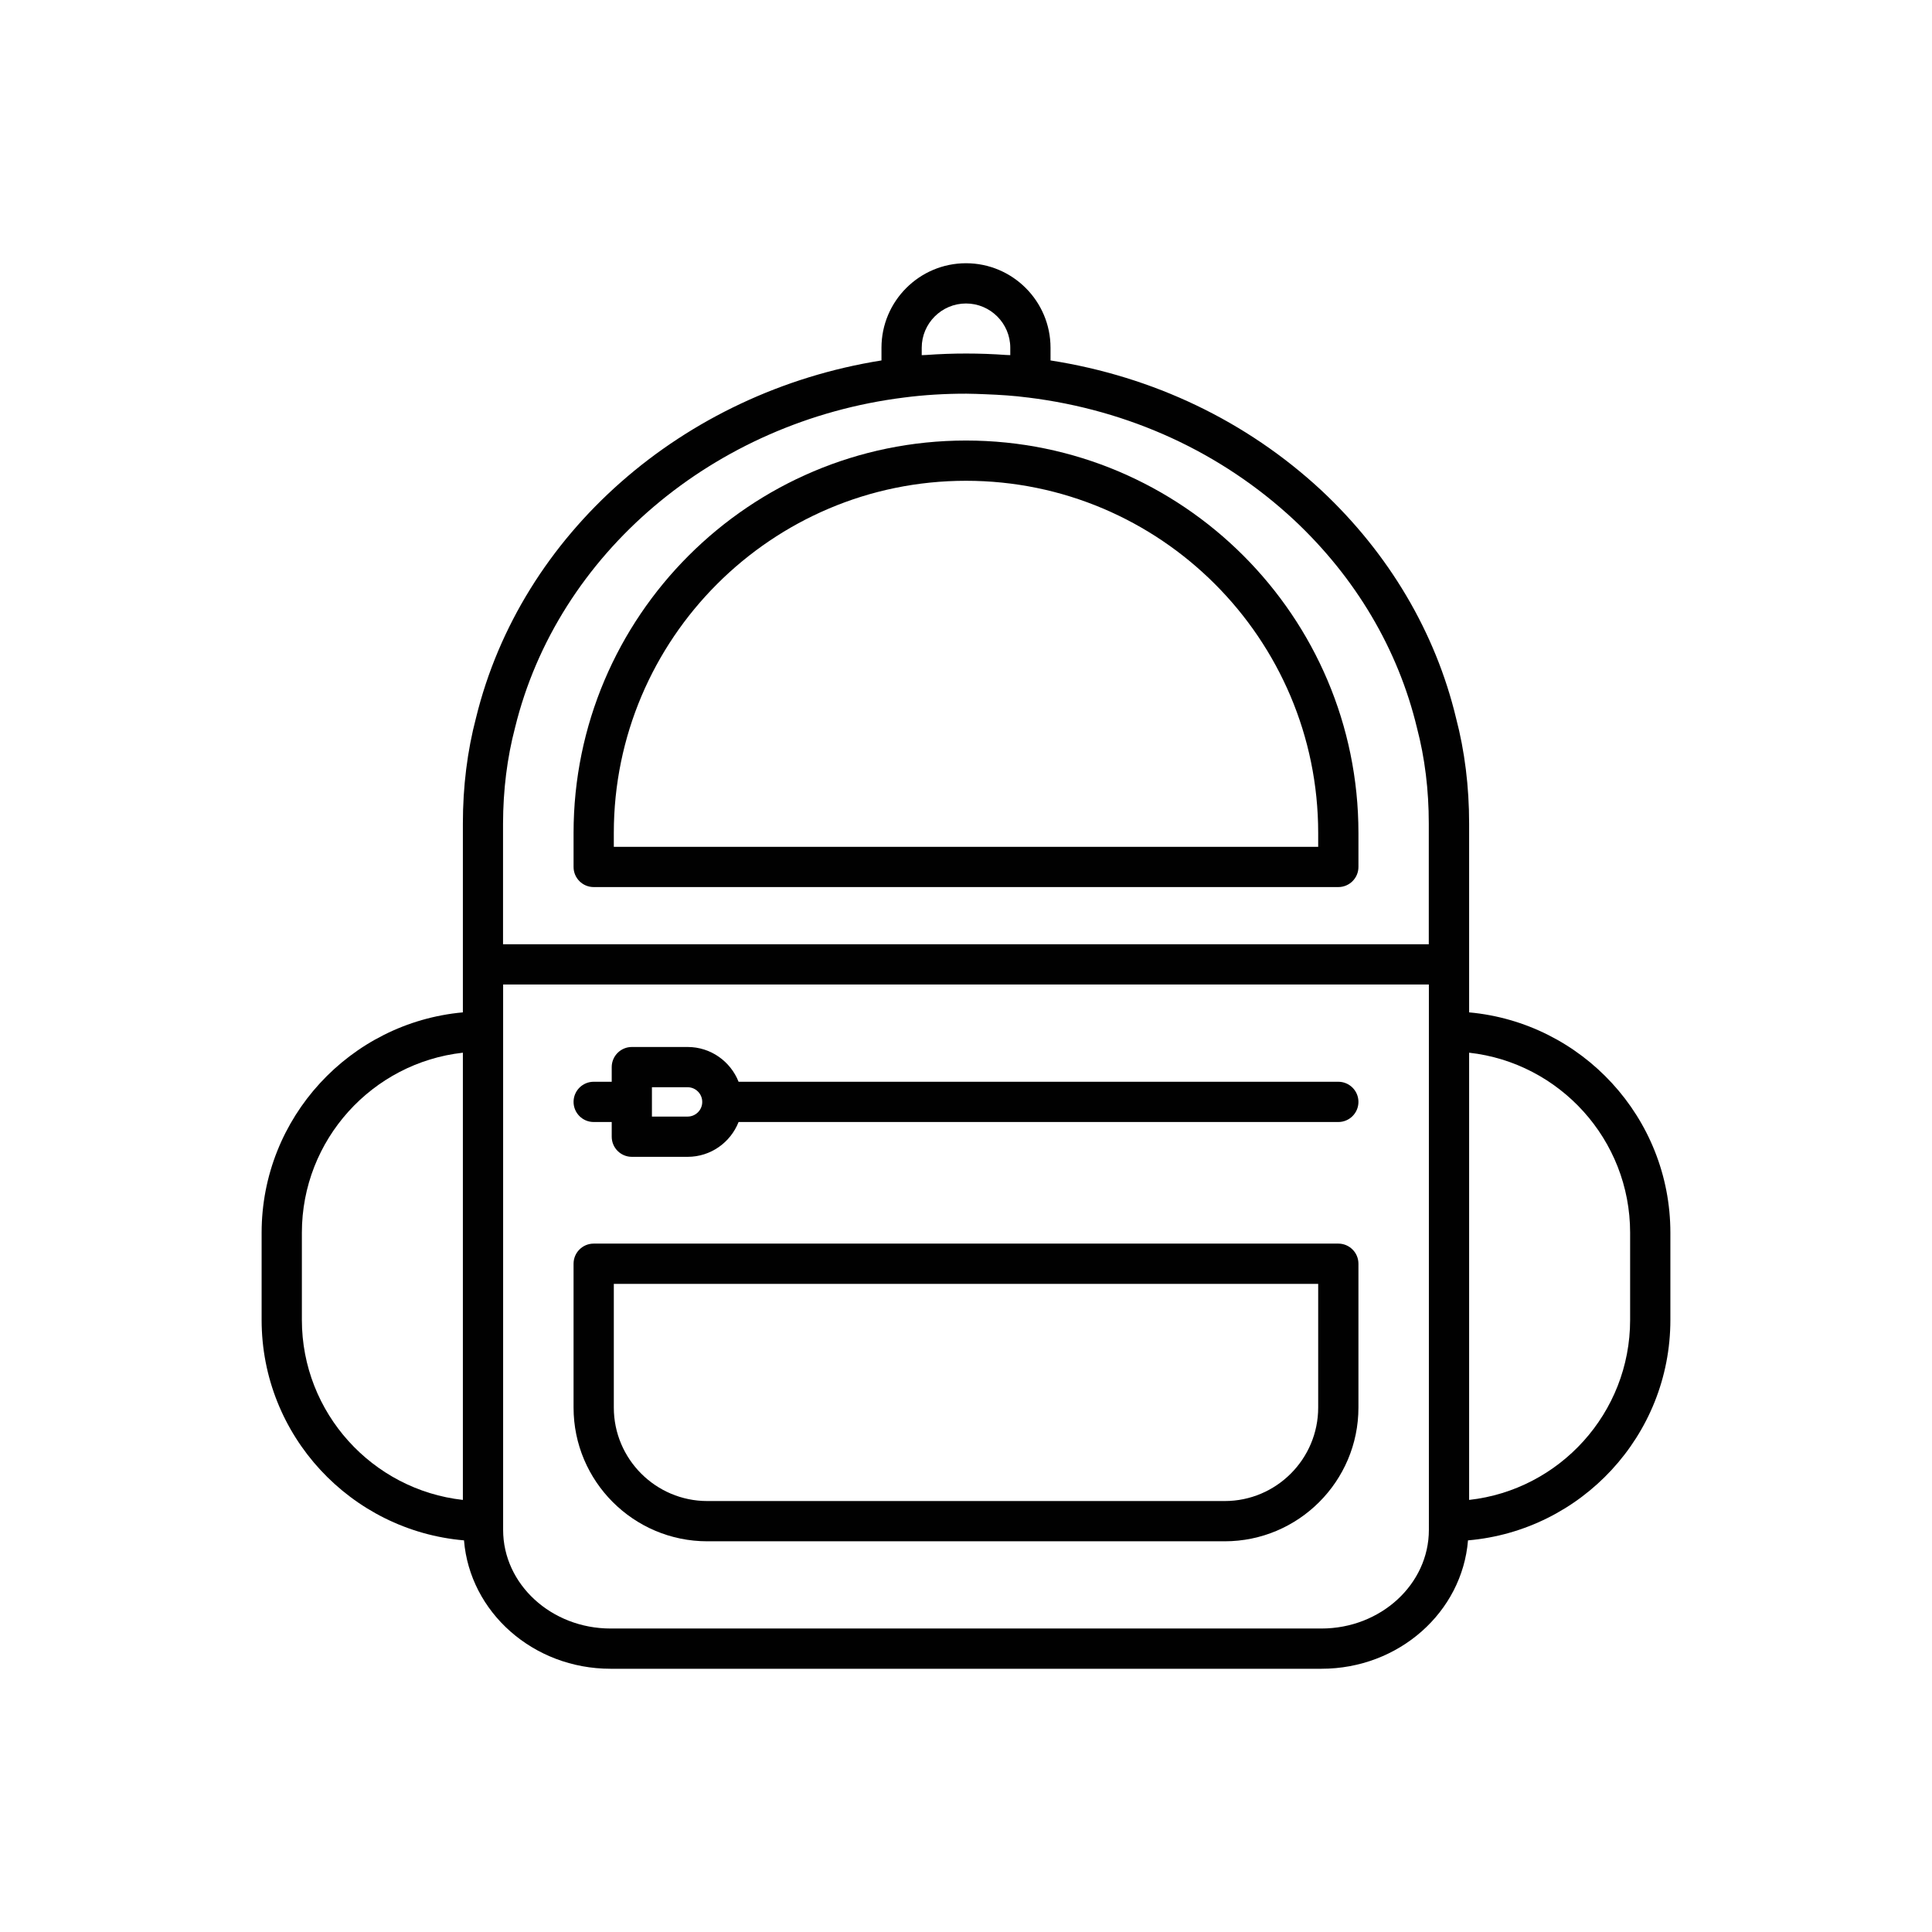 <?xml version="1.0" ?><!-- Скачано с сайта svg4.ru / Downloaded from svg4.ru -->
<svg width="800px" height="800px" viewBox="0 0 48 48" id="Layer_1" version="1.1" xml:space="preserve" xmlns="http://www.w3.org/2000/svg" xmlns:xlink="http://www.w3.org/1999/xlink"><style type="text/css">
	.st0{fill:#010101;}
</style><path class="st0" d="M11.528,38.27c0.144,1.779,1.713,3.19,3.642,3.19h17.66c1.929,0,3.498-1.411,3.642-3.19  c2.812-0.241,5.028-2.603,5.028-5.476v-2.167c0-2.864-2.201-5.221-5-5.475V20.46c0-0.918-0.11-1.802-0.324-2.616  c-0.51-2.131-1.667-4.088-3.346-5.66c-1.858-1.725-4.181-2.831-6.73-3.229V8.64c0-1.158-0.942-2.1-2.1-2.1s-2.1,0.942-2.1,2.1v0.315  c-4.934,0.785-8.955,4.304-10.073,8.878C11.61,18.658,11.5,19.542,11.5,20.46v4.692c-2.799,0.254-5,2.611-5,5.475v2.167  C6.5,35.667,8.716,38.029,11.528,38.27z M35.5,38.01c0,1.351-1.198,2.45-2.67,2.45H15.17c-1.472,0-2.67-1.099-2.67-2.45v-0.216  V25.626V24.46h23v1.167v12.167V38.01z M40.5,30.626v2.167c0,2.313-1.753,4.223-4,4.472V26.154  C38.747,26.404,40.5,28.314,40.5,30.626z M22.9,8.64c0-0.606,0.494-1.1,1.1-1.1s1.1,0.494,1.1,1.1v0.183  c-0.034-0.003-0.072-0.002-0.107-0.004c-0.644-0.047-1.323-0.048-1.977,0c-0.038,0.003-0.079,0.002-0.116,0.005V8.64z   M12.796,18.079c1.055-4.318,4.94-7.614,9.669-8.203c0.489-0.064,1.018-0.096,1.543-0.095c0.163,0,0.319,0.009,0.477,0.014  c0.363,0.014,0.719,0.037,1.048,0.081c0,0,0.001,0,0.001,0c0.001,0,0.003,0,0.004,0c2.517,0.31,4.803,1.361,6.609,3.039  c1.535,1.436,2.591,3.221,3.058,5.172c0.195,0.742,0.293,1.541,0.293,2.373v3h-23v-3C12.5,19.627,12.599,18.829,12.796,18.079z   M7.5,30.626c0-2.313,1.753-4.223,4-4.472v11.111c-2.247-0.25-4-2.16-4-4.472V30.626z"/><path class="st0" d="M33.25,30.897h-18.5c-0.276,0-0.5,0.224-0.5,0.5v3.573c0,1.833,1.491,3.323,3.323,3.323h12.854  c1.832,0,3.323-1.491,3.323-3.323v-3.573C33.75,31.121,33.526,30.897,33.25,30.897z M32.75,34.97c0,1.281-1.042,2.323-2.323,2.323  H17.573c-1.281,0-2.323-1.042-2.323-2.323v-3.073h17.5V34.97z"/><path class="st0" d="M14.75,22.039h18.5c0.276,0,0.5-0.224,0.5-0.5v-0.844c0-5.376-4.374-9.75-9.75-9.75s-9.75,4.374-9.75,9.75  v0.844C14.25,21.815,14.474,22.039,14.75,22.039z M15.25,20.695c0-4.825,3.925-8.75,8.75-8.75s8.75,3.925,8.75,8.75v0.344h-17.5  V20.695z"/><path class="st0" d="M33.25,26.876h-14.9c-0.2-0.505-0.691-0.864-1.266-0.864h-1.386c-0.276,0-0.5,0.224-0.5,0.5v0.364H14.75  c-0.276,0-0.5,0.224-0.5,0.5s0.224,0.5,0.5,0.5h0.448v0.365c0,0.276,0.224,0.5,0.5,0.5h1.386c0.576,0,1.066-0.359,1.266-0.865h14.9  c0.276,0,0.5-0.224,0.5-0.5S33.526,26.876,33.25,26.876z M17.083,27.741h-0.886v-0.729h0.886c0.201,0,0.364,0.164,0.364,0.364  C17.448,27.578,17.284,27.741,17.083,27.741z"/></svg>